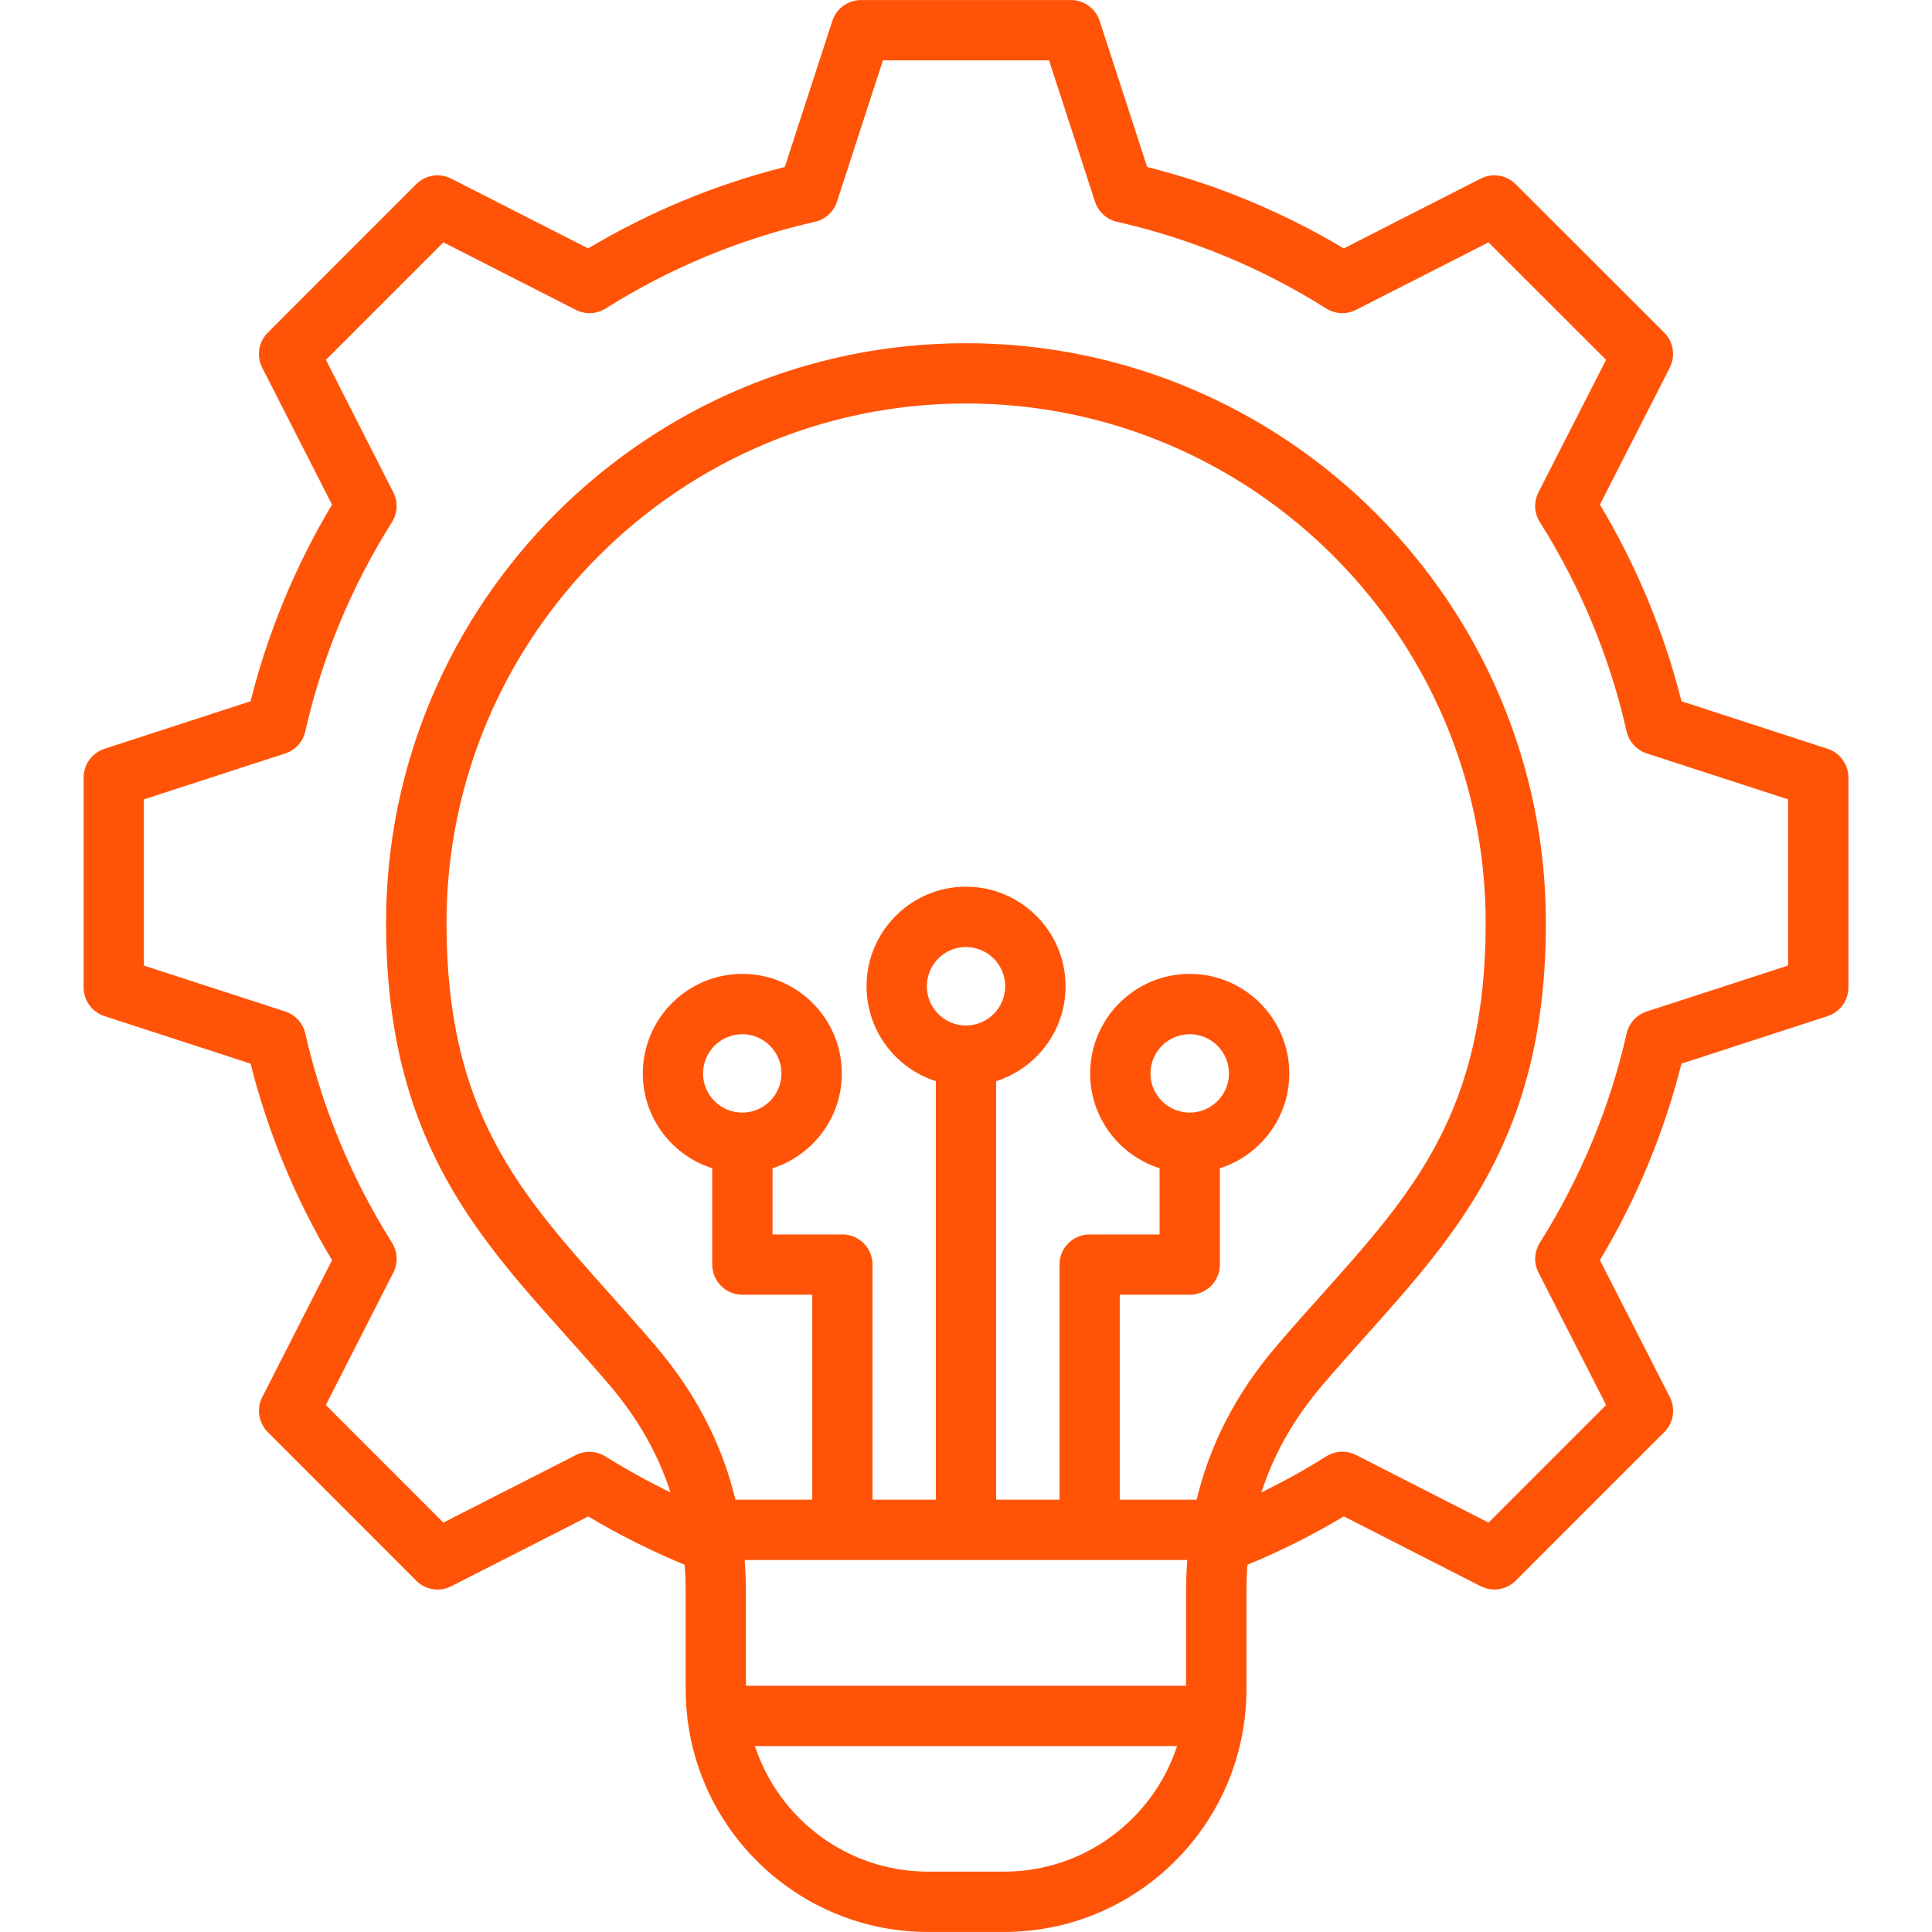 <?xml version="1.0" encoding="UTF-8"?> <svg xmlns="http://www.w3.org/2000/svg" width="100" height="100" viewBox="0 0 100 100" fill="none"><path d="M94.596 38.758L87.033 36.297C86.132 32.716 84.71 29.287 82.812 26.119L86.428 19.031C86.734 18.428 86.619 17.695 86.141 17.217L78.451 9.533C78.218 9.3 77.916 9.147 77.591 9.095C77.265 9.044 76.931 9.096 76.637 9.246L69.551 12.859C66.384 10.964 62.956 9.544 59.377 8.643L56.918 1.082C56.816 0.768 56.618 0.495 56.351 0.301C56.084 0.107 55.763 0.002 55.434 0.002H44.566C43.891 0.002 43.291 0.438 43.082 1.08L40.621 8.643C37.041 9.544 33.613 10.964 30.443 12.857L23.355 9.246C23.062 9.096 22.728 9.044 22.403 9.095C22.077 9.147 21.776 9.3 21.543 9.533L13.859 17.219C13.626 17.452 13.473 17.753 13.421 18.078C13.37 18.404 13.423 18.738 13.572 19.031L17.184 26.119C15.285 29.301 13.869 32.717 12.969 36.297L5.406 38.758C5.093 38.86 4.82 39.058 4.626 39.325C4.433 39.592 4.328 39.913 4.328 40.242V51.109C4.328 51.785 4.764 52.385 5.408 52.594L12.969 55.053C13.871 58.631 15.285 62.045 17.186 65.227L13.574 72.312C13.424 72.606 13.371 72.94 13.423 73.266C13.474 73.592 13.628 73.894 13.861 74.127L21.545 81.816C21.778 82.05 22.079 82.204 22.405 82.255C22.732 82.307 23.065 82.254 23.359 82.103L30.447 78.492C32.055 79.449 33.727 80.287 35.435 80.992C35.441 81.061 35.443 81.131 35.449 81.201C35.459 81.342 35.469 81.481 35.475 81.621C35.484 81.869 35.49 82.121 35.49 82.375V87.451C35.49 87.945 35.522 88.434 35.578 88.914C35.582 88.988 35.592 89.062 35.605 89.133C36.43 95.258 41.688 99.998 48.035 99.998H51.971C58.318 99.998 63.576 95.258 64.4 89.133C64.416 89.062 64.424 88.988 64.428 88.914C64.484 88.434 64.516 87.947 64.516 87.451V82.375C64.516 82.121 64.522 81.871 64.531 81.623C64.539 81.412 64.553 81.201 64.57 80.992C66.291 80.281 67.961 79.443 69.555 78.488L76.641 82.103C76.865 82.219 77.109 82.273 77.35 82.273C77.756 82.273 78.154 82.115 78.455 81.814L82.295 77.969L86.143 74.127C86.376 73.894 86.53 73.592 86.581 73.266C86.633 72.94 86.58 72.606 86.43 72.312L82.812 65.227C84.717 62.039 86.133 58.625 87.033 55.055L94.594 52.596C94.907 52.494 95.181 52.295 95.375 52.029C95.569 51.762 95.673 51.441 95.674 51.111V40.244C95.672 39.566 95.238 38.967 94.596 38.758ZM38.609 87.252V82.375C38.609 82.096 38.603 81.816 38.592 81.539C38.582 81.295 38.566 81.055 38.551 80.814C38.549 80.793 38.549 80.769 38.547 80.748H61.453C61.453 80.76 61.451 80.773 61.451 80.785C61.434 81.035 61.418 81.287 61.408 81.541C61.397 81.818 61.391 82.098 61.391 82.377V87.254H38.609V87.252ZM49.998 53.08C48.881 53.08 47.973 52.168 47.973 51.049C47.973 49.93 48.881 49.018 49.998 49.018C51.119 49.018 52.029 49.93 52.029 51.049C52.029 52.168 51.117 53.08 49.998 53.08ZM61.938 77.623H57.959V67.016H61.58C62.443 67.016 63.141 66.316 63.141 65.455V60.469C65.223 59.807 66.734 57.857 66.734 55.562C66.734 52.721 64.422 50.408 61.58 50.408C58.738 50.408 56.426 52.721 56.426 55.562C56.426 57.857 57.938 59.807 60.02 60.469V63.895H56.398C55.535 63.895 54.838 64.594 54.838 65.455V77.625H51.56V55.961C53.643 55.299 55.154 53.348 55.154 51.049C55.154 48.207 52.842 45.895 50 45.895C47.16 45.895 44.852 48.207 44.852 51.049C44.852 53.346 46.361 55.297 48.439 55.961V77.625H45.162V65.455C45.162 64.592 44.463 63.895 43.602 63.895H39.986V60.469C42.064 59.807 43.574 57.857 43.574 55.562C43.574 52.721 41.264 50.408 38.426 50.408C35.584 50.408 33.272 52.721 33.272 55.562C33.272 57.857 34.783 59.807 36.865 60.469V65.455C36.865 66.318 37.564 67.016 38.426 67.016H42.041V77.623H38.066C37.367 74.721 35.996 72.082 33.916 69.644C33.135 68.731 32.355 67.859 31.602 67.016C26.857 61.713 23.111 57.525 23.111 47.775C23.111 32.947 35.174 20.885 50.002 20.885C64.832 20.885 76.898 32.947 76.898 47.775C76.898 57.525 73.152 61.713 68.408 67.016C67.654 67.857 66.875 68.728 66.096 69.643C64.008 72.078 62.635 74.717 61.938 77.623ZM61.58 57.588C60.459 57.588 59.549 56.68 59.549 55.562C59.549 54.441 60.461 53.531 61.58 53.531C62.699 53.531 63.611 54.443 63.611 55.562C63.611 56.68 62.699 57.588 61.58 57.588ZM38.42 57.588C37.299 57.588 36.389 56.68 36.389 55.562C36.389 54.441 37.301 53.531 38.42 53.531C39.537 53.531 40.447 54.443 40.447 55.562C40.447 56.68 39.537 57.588 38.42 57.588ZM51.969 96.875H48.033C43.857 96.875 40.31 94.144 39.076 90.375H60.926C59.691 94.143 56.145 96.875 51.969 96.875ZM92.551 49.977L85.234 52.355C84.711 52.525 84.316 52.959 84.195 53.494C83.326 57.324 81.812 60.967 79.701 64.326C79.557 64.555 79.475 64.817 79.463 65.088C79.451 65.358 79.51 65.626 79.633 65.867L83.131 72.723L77.045 78.809L70.189 75.311C69.948 75.188 69.679 75.13 69.409 75.142C69.138 75.154 68.876 75.237 68.647 75.381C67.566 76.062 66.443 76.684 65.291 77.244C65.938 75.244 66.99 73.398 68.465 71.674C69.223 70.787 69.988 69.93 70.731 69.1C75.506 63.762 80.016 58.719 80.016 47.777C80.016 31.229 66.549 17.764 49.996 17.764C33.447 17.764 19.982 31.227 19.982 47.777C19.982 58.719 24.492 63.762 29.268 69.1C30.01 69.93 30.775 70.785 31.533 71.674C33.008 73.4 34.059 75.246 34.705 77.246C33.551 76.686 32.428 76.065 31.34 75.385C31.111 75.242 30.85 75.16 30.58 75.148C30.311 75.136 30.043 75.194 29.803 75.316L22.947 78.809L16.867 72.725L20.361 65.865C20.484 65.624 20.541 65.356 20.529 65.086C20.517 64.817 20.435 64.555 20.291 64.326C18.186 60.978 16.674 57.334 15.803 53.494C15.743 53.231 15.616 52.987 15.434 52.787C15.252 52.588 15.021 52.439 14.764 52.355L7.447 49.977V41.377L14.76 39C15.017 38.916 15.249 38.767 15.431 38.567C15.614 38.367 15.741 38.123 15.801 37.859C16.672 34.018 18.182 30.373 20.289 27.023C20.433 26.795 20.515 26.533 20.527 26.263C20.539 25.993 20.482 25.725 20.359 25.484L16.869 18.625L22.949 12.545L29.807 16.039C30.047 16.162 30.316 16.22 30.585 16.207C30.855 16.195 31.117 16.113 31.346 15.969C34.695 13.861 38.34 12.352 42.182 11.48C42.446 11.421 42.69 11.293 42.89 11.111C43.09 10.928 43.239 10.697 43.322 10.44L45.699 3.125H54.299L56.678 10.441C56.848 10.963 57.281 11.359 57.816 11.48C61.664 12.355 65.309 13.865 68.647 15.969C68.875 16.113 69.137 16.195 69.407 16.207C69.677 16.22 69.945 16.162 70.186 16.039L77.045 12.545L83.129 18.625L79.631 25.479C79.508 25.72 79.449 25.989 79.462 26.259C79.474 26.53 79.556 26.793 79.701 27.021C81.811 30.365 83.322 34.012 84.193 37.855C84.253 38.12 84.38 38.364 84.563 38.563C84.746 38.763 84.977 38.913 85.234 38.996L92.547 41.373V49.977H92.551Z" fill="#FF5408"></path></svg> 